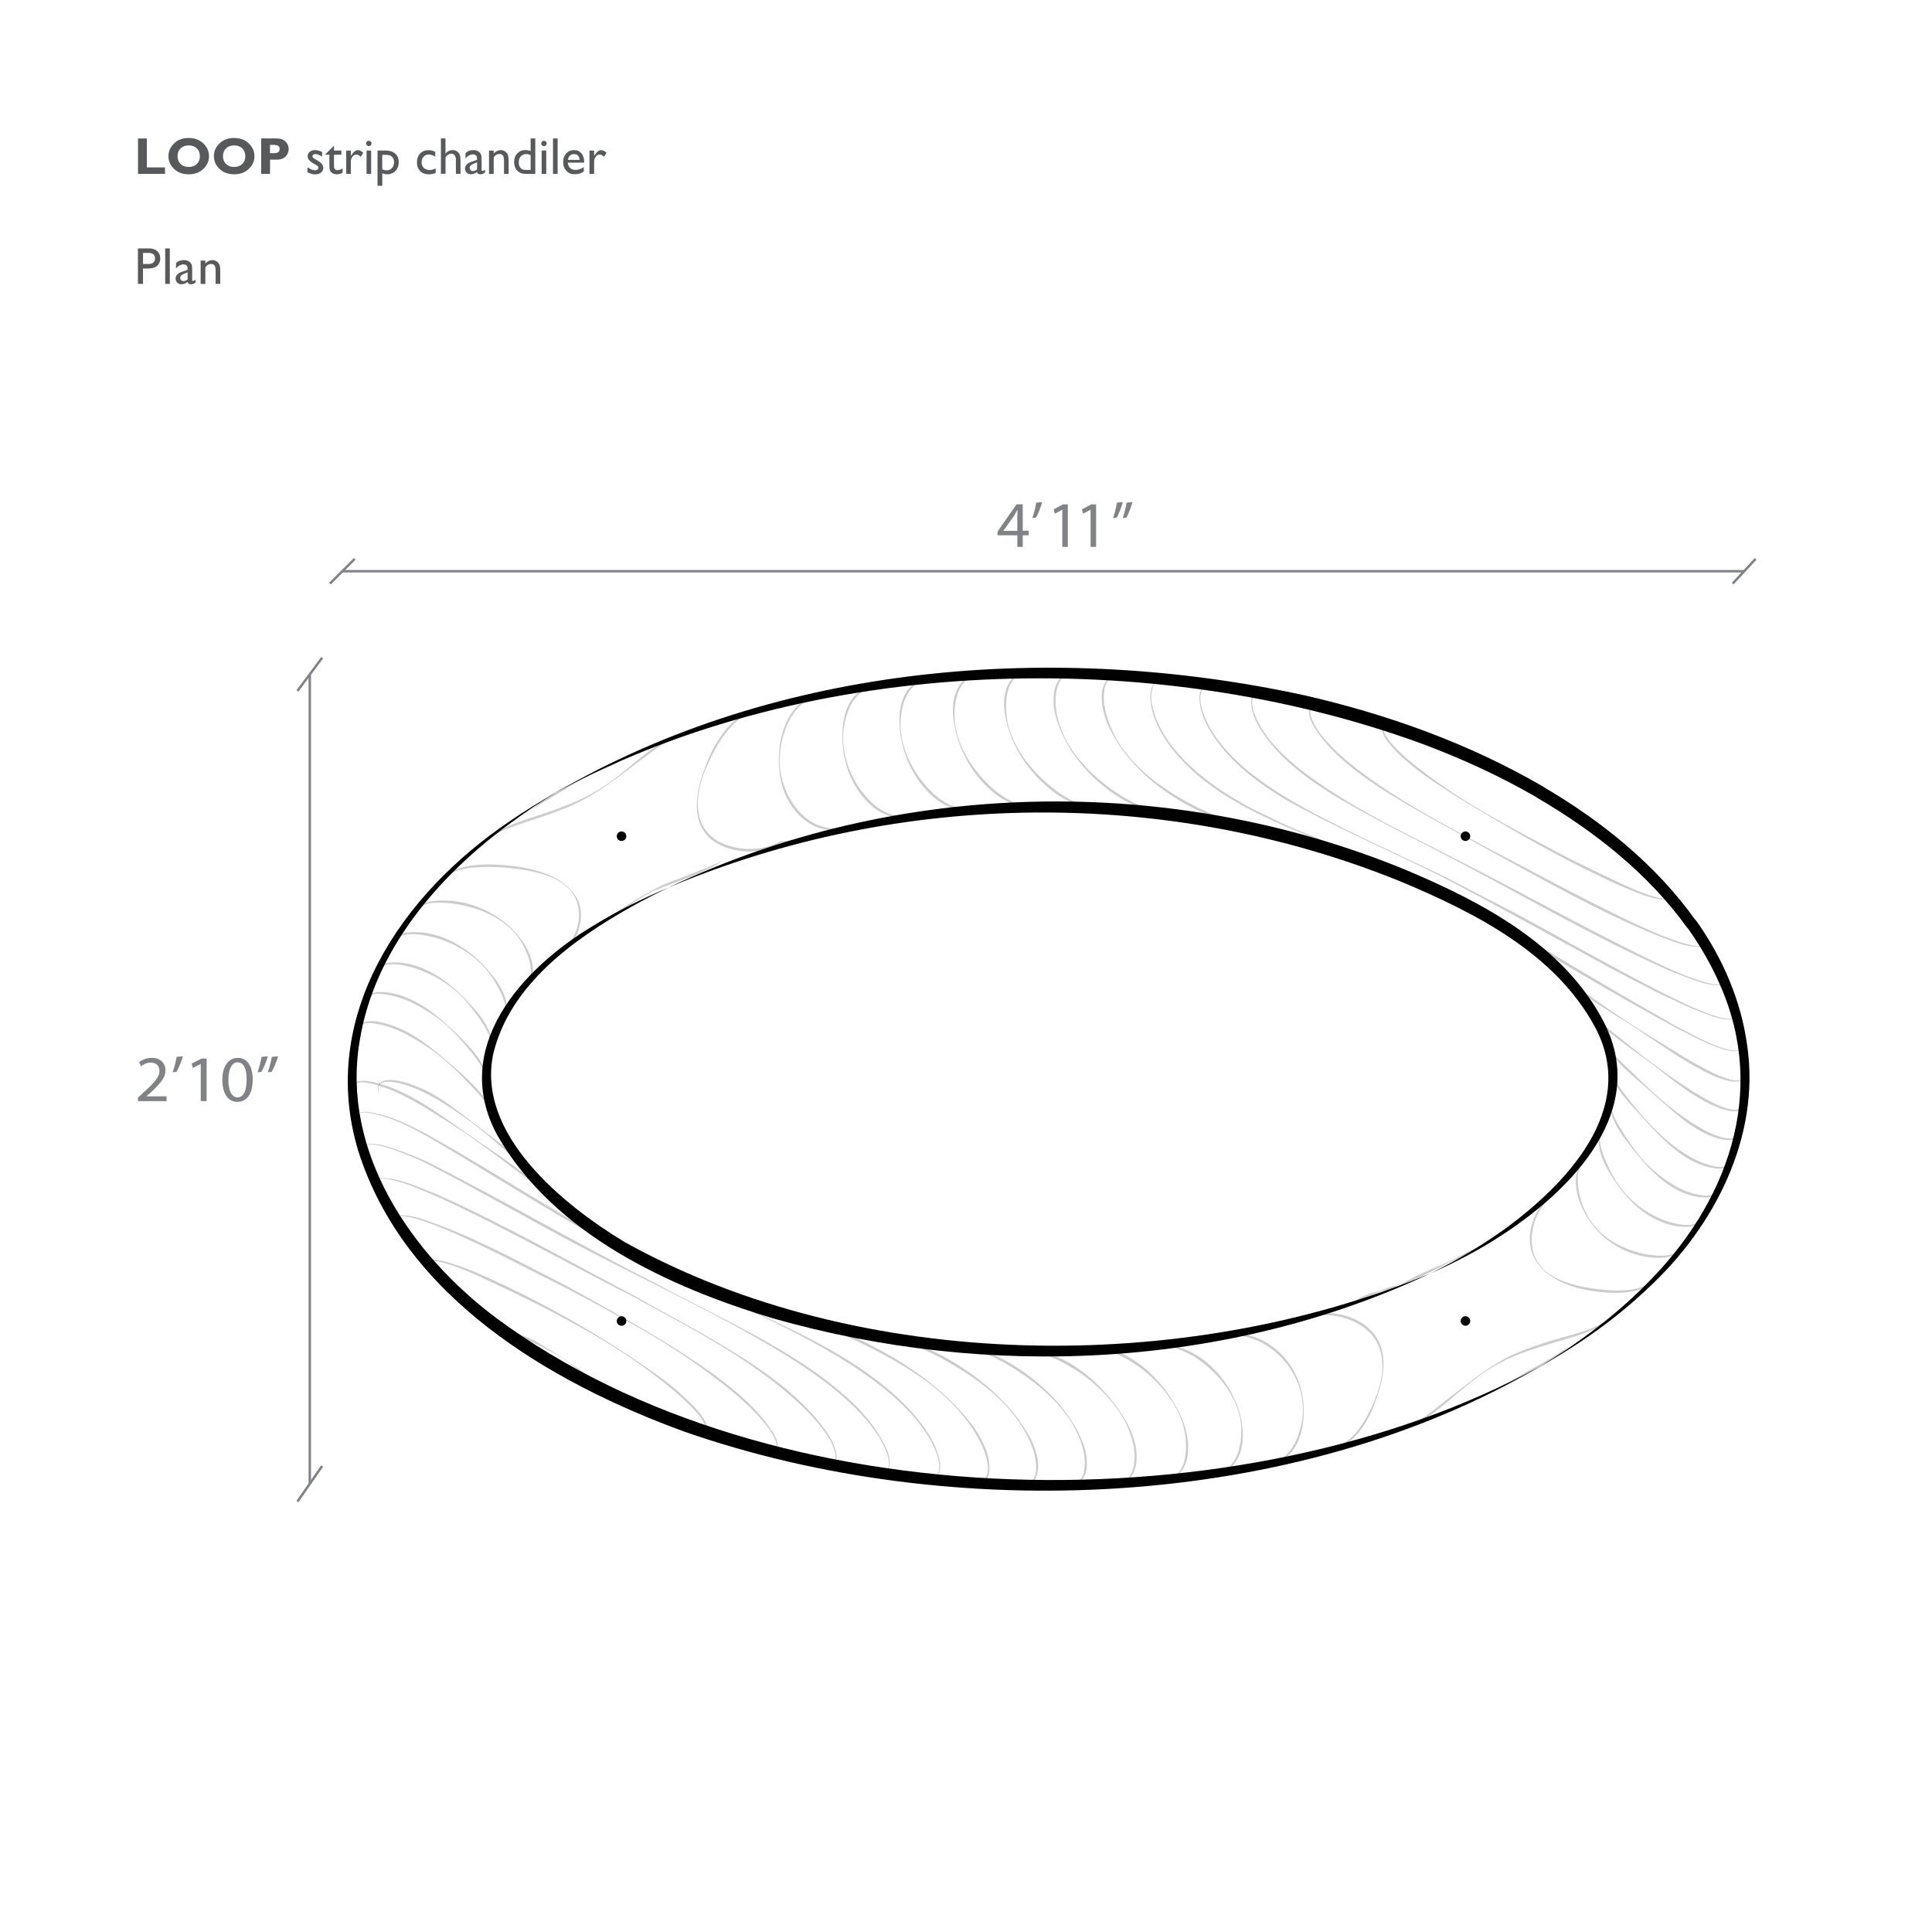 <?xml version="1.0" encoding="UTF-8"?>
<svg xmlns="http://www.w3.org/2000/svg" xmlns:xlink="http://www.w3.org/1999/xlink" viewBox="0 0 595.28 595.28">
  <defs>
    <style>
      .cls-1 {
        stroke: #808285;
        stroke-miterlimit: 10;
        stroke-width: .75px;
      }

      .cls-1, .cls-2 {
        fill: none;
      }

      .cls-3 {
        fill: #808285;
      }

      .cls-4 {
        clip-path: url(#clippath-1);
      }

      .cls-5 {
        opacity: .2;
      }

      .cls-6 {
        fill: #010101;
      }

      .cls-7 {
        fill: #58595b;
      }

      .cls-8 {
        opacity: .65;
      }

      .cls-9 {
        clip-path: url(#clippath);
      }
    </style>
    <clipPath id="clippath">
      <rect class="cls-2" x="-27.23" y="64.23" width="360.99" height="37.86"/>
    </clipPath>
    <clipPath id="clippath-1">
      <rect class="cls-2" x="-15.06" y="60.01" width="360.99" height="37.86"/>
    </clipPath>
  </defs>
  <g id="PLAN">
    <g class="cls-5">
      <path class="cls-6" d="M356.92,455.35c9.89,2.06,9.48-11.76,7.07-17.92-3.56-9.49-13.05-18.19-22.67-21.23-2.45-.68-5.31-1.3-7.7-.23-2.03-.65-4.33-1.1-6.4-.19,1.6-1.11,4.43-.99,6.38-.26,0,0-.2.01-.2.01,1.27-.71,2.71-.78,4.07-.74,12.09,1.06,22.29,11.83,26.81,22.51,1.5,3.75,2.33,7.97,1.49,12-.51,2.67-2.09,5.46-4.85,6.28-1.33.41-2.78.32-4.03-.18-.04-.01-.02-.09.02-.07h0Z"/>
    </g>
    <g class="cls-5">
      <path class="cls-6" d="M341.85,456.45c2.58.94,5.67-.06,6.79-2.63,2.12-5.03.33-10.93-1.89-15.68-4.97-9.31-14.79-17.16-24.67-20.65-2.47-.74-5.4-1.64-7.88-.68-2-.68-4.24-1.38-6.34-.56,1.68-1.05,4.42-.64,6.34.12,0,0-.2,0-.2,0,1.34-.69,2.83-.61,4.21-.49,12.24,1.86,22.77,11.72,28.82,22.09,2,3.62,3.43,7.78,3.15,11.98-.13,2.76-1.35,5.97-4.24,6.83-1.37.43-2.86.25-4.12-.3-.04-.02-.02-.09.03-.07h0Z"/>
    </g>
    <g class="cls-5">
      <path class="cls-6" d="M496.72,326.96c-.79,1.01.18,2.25.79,3.1.07.09.05.21-.04.28-.4.18-.36.75-.22,1.25.88,2.52,2.67,4.63,4.3,6.72,6.36,8.43,16.8,19.46,27.59,21.2,2.3.29,4.46-.69,3.97-3.34,1.04,2.68-1.62,4.13-4,3.9-8.96-.95-15.69-7.85-21.51-14.1-2.9-3.24-6.04-6.3-8.56-9.86-.78-1.27-3.53-4.96-1.79-6.11,0,0-.07.3-.07.3-.62-.92-1.5-2.43-.52-3.39.03-.03.08.02.05.05h0Z"/>
    </g>
    <g class="cls-5">
      <path class="cls-6" d="M235.39,219.01c-9.36.02-14.78,10.57-18.03,18.08-3.56,8.48-4.09,19.11,5.91,23.06,5.44,2.07,12.19,1.98,17.29-.98,1.4.04,2.86.07,4.27-.33,1.35-.32,2.67-.83,3.92-1.47.04-.02.08.04.04.07-2.12,1.36-6,2.62-7.94,2.18-5.23,3.26-12.18,3.5-17.87,1.24-10.42-4.33-9.26-15.03-5.93-23.89,2.6-7.62,9.15-19.1,18.34-17.96h0Z"/>
    </g>
    <g class="cls-5">
      <path class="cls-6" d="M183,285.19c8.04-4.41,15.29-10.32,23.91-13.61,4.96-1.9,10.48-3.98,15.32-6.12.04-.02.08.04.04.07-6.28,3.9-13.44,5.94-20.22,8.67-6.7,2.86-12.16,8.9-19.04,10.99h0Z"/>
    </g>
    <g class="cls-5">
      <path class="cls-6" d="M431.19,396.25c-1.79.8-3.64,1.16-5.53,1.54-3.02,1.04-5.79,2.83-8.9,3.6,2.47-2.16,5.75-2.93,8.82-3.83,1.7-.73,3.87-1.58,5.61-1.31h0Z"/>
    </g>
    <g class="cls-5">
      <path class="cls-6" d="M468.58,376.57c-1.29,1.03-2.72,1.64-4.2,2.27-2.23,1.47-4.06,3.4-6.45,4.66,1.21-2.26,4.07-3.59,6.33-4.87,1.22-.93,2.86-2.1,4.33-2.07h0Z"/>
    </g>
    <g class="cls-5">
      <path class="cls-6" d="M213.2,225.78c-6.21.76-11.18,5.06-16.07,8.65-4.95,3.72-9.83,7.58-15.18,10.75-5.27,3.15-11.33,5.3-17.15,7.21-4.38,1.49-8.88,2.73-12.87,5.11-1.32.79-2.55,1.84-3.37,3.13.55-1.45,1.92-2.54,3.16-3.44,6.52-4.21,14.48-5.68,21.58-8.61,5.83-2.05,11.32-5.03,16.24-8.78,4.94-3.76,9.42-8.13,14.85-11.22,2.62-1.46,5.97-3.06,8.82-2.8h0Z"/>
    </g>
    <g class="cls-5">
      <path class="cls-6" d="M458.33,383.28c-3.32,1.93-6.79,3.47-10.31,4.97-5.7,2.85-11.35,5.93-17.3,8.15,4.21-2.81,9.02-4.85,13.71-6.8,4.69-1.82,9.15-5.19,13.9-6.32h0Z"/>
    </g>
    <g class="cls-5">
      <path class="cls-6" d="M428.86,440.59c6.64-.7,11.9-5.41,16.99-9.35,5.17-3.99,10.42-8.3,16.04-11.61,4.11-2.51,9.12-4.29,13.7-5.79,6.21-2.12,12.86-3.15,18.63-6.38,1.43-.81,2.75-1.9,3.62-3.28-.6,1.54-2.07,2.69-3.42,3.61-4.22,2.67-9.14,3.96-13.86,5.37-6.3,1.9-12.66,3.68-18.47,6.83-4.39,2.27-8.29,5.38-12.09,8.52-5.64,4.7-13.56,12.32-21.14,12.09h0Z"/>
    </g>
    <g class="cls-5">
      <path class="cls-6" d="M407.32,446.84c9.31.19,14.87-11.03,17.41-18.66,1.81-5.67,1.94-12.52-2.29-17.15-6.22-6.7-17.3-7.34-25.24-3.57,7.52-4.71,19.78-3.86,25.78,3.11,4.32,4.88,3.74,11.88,2.01,17.68-1.73,5.85-4.25,11.84-9.08,15.83-2.28,1.86-5.81,3.53-8.58,2.76h0Z"/>
    </g>
    <g class="cls-5">
      <path class="cls-6" d="M170.91,294.5c7.44-3.58,10.37-15.24,3.91-21.06-2.03-1.93-4.64-3.15-7.29-4-5.35-1.63-10.99-2.21-16.57-2.33-4.73.1-12.85.06-14.95,5.13,1.32-5.37,10.39-5.87,14.95-5.9,9.03.25,21.6,1.8,26.7,10.24,3.56,6.08-.25,15.98-6.75,17.93h0Z"/>
    </g>
    <g class="cls-5">
      <path class="cls-6" d="M479.55,367.96c-6.78,3.34-9.87,14.65-5.7,20.99,3.02,4.64,8.67,6.41,13.82,7.53,5.83,1.1,19.61,3.07,22.42-3.62-2.03,7.29-16.84,5.69-22.57,4.31-7.96-1.64-16.46-6.78-16.16-15.9.08-4.96,3.27-11.99,8.19-13.31h0Z"/>
    </g>
    <g class="cls-5">
      <path class="cls-6" d="M389.15,450.82c5.71.85,9.69-4.46,11.1-9.39,3.72-10.55-1.49-22.07-11.01-27.46-4.57-2.52-10.54-3.63-15.4-1.4,4.67-2.9,11.11-1.79,15.77.73,7.27,4.02,11.85,11.99,12.08,20.21.18,5.37-.85,11.33-4.94,15.18-1.9,1.81-5.27,3.1-7.61,2.14h0Z"/>
    </g>
    <g class="cls-5">
      <path class="cls-6" d="M488.86,357.49c-3.13,1.57-2.91,6.09-2.46,9.05,1.72,11.06,9.8,17.7,20.43,19.85,3.67.68,10.57,1.5,11.64-3.27,0-.05.08-.04.07,0-.06,2.52-2.74,3.88-4.94,4.25-6.87.93-14.06-1.69-19.3-6.09-3.43-3.07-6.12-6.94-7.71-11.27-1.07-3.24-1.63-6.99-.21-10.23.48-1.05,1.31-2.06,2.46-2.36.04-.01.07.06.02.07h0Z"/>
    </g>
    <g class="cls-5">
      <path class="cls-6" d="M254.33,214.66c-10.92-.82-15.56,15.19-13.7,23.87,1,5.11,3.52,9.98,7.48,13.31,3.88,3.29,9.9,4.69,14.51,2.24-2.07,1.67-5.11,1.89-7.7,1.59-5.44-.65-9.87-4.75-12.29-9.48-4.48-8.24-3.52-23.55,4.17-29.66,2.01-1.57,5.26-2.77,7.53-1.87h0Z"/>
    </g>
    <g class="cls-5">
      <path class="cls-6" d="M271.73,211.69c-5.3-1.09-9.34,3.65-10.7,8.3-3.4,9.59.52,20.73,7.76,27.49,3.54,3.2,9.12,5.52,13.71,3.27-4.04,2.93-10.74.56-14.22-2.7-5.76-5.19-8.66-13-8.75-20.65-.05-5.03.88-10.69,4.95-14.13,1.89-1.61,5.15-2.63,7.26-1.58h0Z"/>
    </g>
    <g class="cls-5">
      <path class="cls-6" d="M372.57,453.54c9.16,1.49,10.98-10.64,9.36-17.3-1.81-7.66-7.5-14.05-13.98-18.22-4.31-2.5-9.94-4.66-14.82-2.65,1.92-1.5,5.3-1.3,7.77-.9,10.53,2.13,18.7,11.53,21.28,21.7,1.19,5.08,1.36,11.13-2.26,15.33-1.69,1.99-5.14,3.15-7.35,2.03h0Z"/>
    </g>
    <g class="cls-5">
      <path class="cls-6" d="M160.62,305.23c4.46-2.34,3.09-8.64,1.35-12.38-3.73-8.9-13.4-13.23-22.46-14.45-3.92-.42-10.86-1.03-12.05,3.82-.08-2.56,2.83-4.01,5.03-4.46,11.68-1.79,24.44,4.36,30.05,14.82,1.55,3.14,2.43,7.12.77,10.42-.55,1.07-1.49,2.01-2.65,2.31-.04.01-.07-.06-.02-.07h0Z"/>
    </g>
    <g class="cls-5">
      <path class="cls-6" d="M494.27,348.11c-3.22,1.98.24,9.06,1.45,11.68,3.44,7.84,10.26,14.11,18.45,16.65,2.02.61,4.12,1.08,6.21.96,2.09-.05,4.39-1.19,4.42-3.51.48,2.39-2.26,3.97-4.37,4.09-8.93.5-16.79-5.54-21.73-12.48-3.11-4.3-6.34-9.26-6.13-14.79.09-1.06.54-2.37,1.67-2.68.04-.01.07.05.02.07h0Z"/>
    </g>
    <g class="cls-5">
      <path class="cls-6" d="M154.24,314.7c3.69-2.22.17-8.93-1.45-11.68-4.25-7.74-12.31-12.78-20.8-14.62-2.12-.43-4.3-.74-6.43-.49-2.12.19-4.45,1.37-4.49,3.73-.46-2.43,2.28-4.05,4.4-4.31,8.97-1,17.68,3.84,23.66,10.21,3.65,3.93,7.62,8.91,7.06,14.61-.16,1.09-.78,2.31-1.92,2.61-.04.01-.07-.06-.02-.07h0Z"/>
    </g>
    <g class="cls-5">
      <path class="cls-6" d="M288.07,209.73c-5.35-1.47-9.19,3.68-10.01,8.41-2.38,9.88,2.8,20.25,10.03,26.82,3.59,3.03,8.91,5.84,13.6,3.89-3.91,2.68-10.8-.31-14.1-3.3-5.78-5.03-9.3-12.38-10.25-19.92-.57-4.95-.28-10.72,3.56-14.42,1.77-1.73,5.13-2.66,7.17-1.48h0Z"/>
    </g>
    <g class="cls-5">
      <path class="cls-6" d="M150.53,323.84c2.84-2.06-2.09-9.1-3.64-11.17,0,0-1.93-2.56-1.93-2.56-4.52-5.96-11.28-10.09-18.39-12.16-3.19-.85-10.44-2.28-10.3,2.82,0,.05-.07.06-.07.01-.26-1.05.07-2.31.98-3.03.88-.74,2-1.07,3.09-1.2,8.87-.56,16.85,4.87,22.8,10.93,3.65,3.86,7.71,8.07,8.61,13.53.13,1.03.02,2.5-1.12,2.9-.04.02-.07-.05-.03-.07h0Z"/>
    </g>
    <g class="cls-5">
      <path class="cls-6" d="M497.03,339.14c-2.5,1.76,2.72,9.14,3.91,11.14,2.29,3.5,4.81,7.08,7.98,9.85,4.64,4.11,10.27,7.82,16.57,8.26,2.02.14,4.42-1,4.07-3.36,0-.05.07-.06.07-.01.25,1.03-.08,2.29-1.01,2.98-.9.7-2.04.94-3.13.98-8.88-.19-15.82-6.86-21.11-13.32-3.29-4.13-6.96-8.36-8.19-13.64-.18-.98-.32-2.51.82-2.94.04-.02.07.05.03.07h0Z"/>
    </g>
    <g class="cls-5">
      <path class="cls-6" d="M303.64,208.56c-9.05-2.35-10.52,10.12-9.03,16.41,1.69,7.44,6.52,14.02,12.28,18.85,3.55,2.76,9.35,6.03,13.89,4.33.04-.03.08.04.04.06-1.12.7-2.5.78-3.78.71-3.91-.29-7.59-2.08-10.63-4.49-6.07-4.85-10.26-11.88-12.05-19.4-1.1-4.93-1.45-10.83,2.09-14.94,1.66-1.96,5.17-2.85,7.2-1.52h0Z"/>
    </g>
    <g class="cls-5">
      <path class="cls-6" d="M149.35,333.2c2.03-1.99-4.24-9.06-5.66-10.84-2.77-3.28-5.8-6.58-9.35-9.03-5.24-3.64-11.25-6.88-17.72-7.12-2.15-.06-4.48,1.12-3.85,3.63.01.05-.06.06-.07.02-.17-.52-.24-1.09-.14-1.65.33-1.81,2.43-2.5,4.03-2.58,9.02-.09,16.67,5.81,22.91,11.71,3.89,3.78,8.07,7.65,10.11,12.81.31.95.84,2.47-.23,3.13-.04.02-.07-.04-.04-.07h0Z"/>
    </g>
    <g class="cls-5">
      <path class="cls-6" d="M495.13,320.99c-1.24,1.71,7.14,8.59,8.52,10.17,6.46,6.47,13.49,12.61,21.5,17.07,2.36,1.18,9.23,4.57,10.46.85.16-.55-.04-1.18-.1-1.71.58.98.49,2.61-.6,3.29-1.06.69-2.35.67-3.51.54-2.35-.33-4.54-1.22-6.61-2.28-5.16-2.54-9.48-6.73-13.8-10.44-5.37-5.16-11.91-9.43-15.86-15.87-.22-.5-.6-1.26-.05-1.67.04-.03.08.04.04.06h0Z"/>
    </g>
    <g class="cls-5">
      <path class="cls-6" d="M151.1,343.28c1.14-1.58-4.27-6.91-5.46-8.19-3.95-4.17-7.97-8.34-12.71-11.63-5.58-3.86-11.73-7.54-18.58-8.22-2.52-.18-4.76.79-3.91,3.66-.6-.98-.52-2.58.5-3.33,3.03-1.94,7.16-.49,10.27.52,6.64,2.38,12.03,6.95,17.28,11.47,4.37,3.75,8.84,7.59,11.96,12.5.45.87,1.53,2.4.7,3.27-.04.03-.08-.03-.05-.06h0Z"/>
    </g>
    <g class="cls-5">
      <path class="cls-6" d="M327.12,456.91c2.76,1.13,6.03.02,6.76-3.02,1.29-5.65-1.21-11.55-4.15-16.32-4.88-7.25-11.99-12.79-19.44-17.2-3.78-2.17-7.8-3.88-12.04-4.91-1.39-.25-2.91-.6-4.26-.04-.04.02-.08-.04-.04-.07,1.34-.67,2.93-.45,4.37-.26,4.35.81,8.51,2.42,12.35,4.61,9.86,5.71,19.25,14.74,23.27,25.57,1.19,3.83,2.08,10.14-2.5,12.09-1.45.52-3.04.25-4.36-.37-.04-.02-.01-.09.03-.07h0Z"/>
    </g>
    <g class="cls-5">
      <path class="cls-6" d="M318.58,208.07c-9.73-2.81-9.58,11.4-7.33,17.37,2.65,7.49,8.22,13.79,14.52,18.45,3.22,2.26,6.83,4.1,10.72,4.85,1.28.2,2.67.42,3.87-.15.04-.03.08.04.04.06-1.19.69-2.65.6-3.97.46-4.02-.54-7.81-2.28-11.11-4.6-8.59-6.23-15.13-16.14-15.96-26.86-.14-3.83.98-9.03,5.28-10.15,1.35-.34,2.78-.11,3.97.49.04.02.01.09-.03.07h0Z"/>
    </g>
    <g class="cls-5">
      <path class="cls-6" d="M347.28,208.86c-3.38-1.69-6.59.07-7.02,3.82-.5,3.23.25,6.55,1.31,9.61,4.48,12.65,16.32,21.03,27.93,26.75,4.48,2.11,9.12,3.95,13.89,5.3,1.57.35,3.25,1.02,4.85.66.04-.02.07.06.02.07-1.64.47-3.34-.07-4.96-.36-4.87-1.13-9.6-2.84-14.13-4.97-11.89-5.7-22.88-14.92-28.18-27.23-1.48-4.11-3.11-11.39,1.44-14.12,1.6-.8,3.47-.38,4.89.42.04.02,0,.09-.03.07h0Z"/>
    </g>
    <g class="cls-5">
      <path class="cls-6" d="M297.97,456.06c4.61,2.04,7.2-.76,6.24-5.46-.66-3.74-2.48-7.2-4.54-10.37-8.48-12.96-22.67-20.74-36.27-27.33-3.06-1.4-7.47-3.12-10.59-4.5-3.59-1.13-7.16-3.12-10.97-3.16-.02,0-.05,0-.05-.03,0-.02.01-.04.03-.04,1.94-.25,3.84.45,5.69.91,5.54,1.65,10.9,3.84,16.21,6.12,13.84,6.56,27.24,15.24,36.47,27.69,2.6,3.96,5.1,8.66,4.63,13.57-.18,2.07-1.97,3.81-4.11,3.51-.98-.08-1.92-.41-2.77-.84-.04-.02,0-.09.03-.07h0Z"/>
    </g>
    <g class="cls-5">
      <path class="cls-6" d="M479.61,298.66c-.08.64.81,1.25,1.22,1.7.66.53,1.97,1.6,2.6,2.09,8.28,5.71,16.45,11.61,25.05,16.84,3.74,1.98,27.24,18.43,29.02,12.24.12-.73-.28-1.48-.51-2.14.66.81,1.16,2.36.28,3.26-6.53,4.27-29.8-14.13-36.48-17.94-4.4-2.73-10.91-6.72-14.94-9.89-.52-.39-2.18-1.62-2.69-2.02-.68-.56-1.86-1.68-2.51-2.26-.43-.54-1.29-1.18-1.11-1.92.02-.04.09,0,.06.04h0Z"/>
    </g>
    <g class="cls-5">
      <path class="cls-6" d="M168.86,368.84c.03-.36-.3-.67-.53-.95-.78-.85-1.7-1.57-2.59-2.3-2.12-1.59-5.32-3.91-7.47-5.54-6.19-4.66-12.38-9.36-18.92-13.53-7.82-4.91-15.65-10.24-24.64-12.61-1.81-.34-5.33-1.22-5.96,1.11-.14,1.1.37,1.5.55,2.21-.45-.59-.84-1.41-.78-2.24.52-2.7,4.38-1.96,6.32-1.66,12.29,2.86,22.14,11.32,32.37,18.2,4.55,3.04,10.97,7.42,15.14,10.86,2.12,1.7,4.38,3.28,6.12,5.4.21.31.53.64.46,1.08,0,.02-.02.03-.04.03-.03,0-.03-.03-.03-.05h0Z"/>
    </g>
    <g class="cls-5">
      <path class="cls-6" d="M283.11,454.72c6.76,3.07,7.39-2.63,5.13-7.75-1.79-4.36-4.65-8.22-7.82-11.7-6.44-6.93-14.27-12.43-22.32-17.33-22.33-13.44-47.13-22.29-70.11-34.55-18.4-9.82-37.04-22-55.1-32.53-6.11-3.47-12.56-6.91-19.56-8.01-2.75-.35-5.01.71-2.76,3.78.03.04-.03.08-.06.04-.35-.48-.69-.98-.86-1.56-.73-2.29,2-2.72,3.7-2.5,7.09.94,13.61,4.37,19.8,7.77,16.36,9.18,32.66,19.78,48.95,28.96,16.46,9.41,33.79,17.17,50.99,25.1,17.05,8.06,34.73,16.37,47.72,30.47,3.88,4.42,7.6,9.46,8.78,15.35.48,2.31-.1,5.53-3.09,5.45-1.21,0-2.37-.41-3.42-.94-.04-.02,0-.09.03-.07h0Z"/>
    </g>
    <g class="cls-5">
      <path class="cls-6" d="M361.64,210.11c-6.36-3.09-7.81,2.97-6.41,8.1,1.14,4.67,3.64,8.92,6.66,12.64,6.53,7.92,15.24,13.71,24.24,18.49,3.74,1.79,7.68,3.75,11.43,5.47,14.15,6.01,29.65,11.63,43.59,17.93,7.67,3.57,15.03,7.85,22.31,12.13,16.48,10.12,33.09,19.99,49.89,29.55,1.96,1.18,4.36,2.41,6.37,3.44,1.63.81,4.73,2.52,6.46,3.26,2.21.96,4.45,1.89,6.8,2.38,1.13.19,2.46.45,3.43-.28.91-.9.16-2.32-.44-3.21-.03-.04.04-.08.06-.04.67.94,1.45,2.37.48,3.37-2.46,1.69-7.91-.91-10.48-1.88-3.02-1.34-6.77-3.37-9.77-4.82-8.77-4.81-19.84-11.05-28.39-16.1-14.64-8.47-28.62-18.06-43.68-25.78-14.42-7.2-31.85-13.42-46.8-19.55-13.24-5.78-26.67-12.52-35.9-24.03-3.7-4.72-6.9-10.36-7.06-16.51-.1-2.37,1-5.41,3.75-5.52,1.24-.09,2.44.32,3.5.9.04.02,0,.09-.04.07h0Z"/>
    </g>
    <g class="cls-5">
      <path class="cls-6" d="M376.51,212.03c-5.63-2.93-7.77,1.03-6.14,6.42,1.18,4.19,3.56,7.97,6.3,11.33,5.59,6.73,12.85,11.86,20.3,16.36,12.99,7.77,33.21,16.78,47.05,23.42,0,0,23.38,12.07,23.38,12.07,15.39,8.3,30.62,17.15,46.27,24.97,1.81.83,7.03,3.5,8.91,4.2,2.17.9,14.06,6.13,11.82.63-.2-.51-.66-.96-.89-1.41.73.73,1.51,1.86,1.31,2.99-.4,1.21-1.93,1.15-2.96,1.07-3.17-.29-6.48-1.77-9.44-2.9-.83-.28-2.2-.91-3.02-1.3-2.09-.97-6.95-3.25-8.95-4.18-4.22-2.14-10.37-5.38-14.59-7.59-14.24-7.73-37.57-20.74-52.02-28.18-15.68-7.82-31.83-14.71-47.19-23.26-7.55-4.45-14.8-9.7-20.38-16.57-3.34-4.28-6.48-9.27-6.75-14.85-.13-4.63,3.81-5.41,6.98-3.23h0Z"/>
    </g>
    <g class="cls-5">
      <path class="cls-6" d="M267.64,452.66c3.03,1.53,7.02,1.83,6.14-2.99-1.17-5.22-4.61-9.61-8.07-13.57-5.78-6.3-12.71-11.44-19.83-16.15-20.8-13.43-45.99-24.78-67.99-36.35-14.9-7.89-30.24-16.73-45.21-24.51-3.82-1.94-7.78-3.55-11.81-4.98-2.47-.82-5.15-1.75-7.77-1.31-2.12.62-.76,2.65.11,3.79-.73-.69-1.52-1.78-1.36-2.89.12-.58.68-.94,1.2-1.09,2.66-.53,5.42.34,7.93,1.15,4.07,1.37,8.08,2.95,11.94,4.84,21.07,10.66,46.89,25.6,68.08,36.3,16.95,9.19,34.72,17.04,50.56,28.13,8.56,6.32,17.21,13.54,21.62,23.47,1.73,3.82,1.65,8.99-4.11,6.88,0,0-1.47-.66-1.47-.66-.05-.02,0-.09.03-.07h0Z"/>
    </g>
    <g class="cls-5">
      <path class="cls-6" d="M392.51,214.82c-4.27-2.3-8.01-1.49-6.27,4.26,2.46,7.36,8.32,13.07,14.22,17.86,15.36,11.91,33.21,20.01,50.38,28.92,20.69,10.49,41.09,22.13,62.1,31.98,2.83,1.42,24.03,10.67,16.28,1.38,1.3,1.03,3.38,4.12.15,4.33-3.96,0-7.62-1.66-11.25-3.01-1.81-.71-3.65-1.36-5.4-2.21-21.21-9.46-41.57-21.31-62.07-32.12-12.08-6.46-29.59-14.85-41.06-22.04-6.56-4.14-12.91-8.86-17.91-14.89-2.94-3.75-6.12-8.07-6.2-13.04.24-4.09,4.94-2.98,7.02-1.44h0Z"/>
    </g>
    <g class="cls-5">
      <path class="cls-6" d="M251.08,449.65c2.03,1.11,6.67,2.62,6.37-1.2-.8-4.63-4.1-8.42-7.08-11.92-15.72-16.47-36.55-26.68-56.26-37.54-16.84-8.34-48.7-26.29-65.83-32.99-3.02-1.33-17.04-6.28-10.69,1.17-1.27-1.12-3.29-3.89-.17-4.23,5.67-.05,11.09,2.76,16.32,4.67,20.76,9.17,40.49,20.46,60.56,31.02,13.16,7.44,26.69,14.3,39.21,22.81,6.23,4.29,12.2,9.06,17.25,14.75,2.97,3.58,6.32,7.47,7.03,12.24.25,4.14-4.89,2.59-6.7,1.22h0Z"/>
    </g>
    <g class="cls-5">
      <path class="cls-6" d="M411.01,219.1c-11.5-5.57-7.09,4.24-2.24,9.32,4.38,4.9,9.66,8.91,15.03,12.67,10.8,7.56,22.56,13.63,34.11,19.94,13.64,7.16,30.14,16.05,43.92,22.66,5.95,2.77,11.95,5.6,18.3,7.31,5.15,1.37,6.12-.29,2.03-4-.04-.03.02-.09.05-.06.63.54,1.24,1.1,1.77,1.74.78.89,1.76,2.71-.21,3.03-4.57.18-8.92-2-13.14-3.47-18.34-7.48-35.55-17.41-52.92-26.85-11.42-6.55-23.3-12.48-34.27-19.79-6.76-4.65-13.48-9.88-18.05-16.83-4.53-7.03-1.12-9.83,5.61-5.68h0Z"/>
    </g>
    <g class="cls-5">
      <path class="cls-6" d="M232.37,445.15c9.57,4.71,7.71-1.27,3.02-6.9-4.59-5.5-10.21-10.02-15.89-14.33-13.87-10.54-29.64-18.9-45.04-27.01-11.69-5.83-26.66-13.84-38.71-18.71-3.26-1.39-19.57-7.53-11.14.79-1.2-1.01-4.38-3.83-1.41-4.52,4.42-.19,8.65,1.83,12.75,3.22,13.41,5.15,26.05,12.11,38.82,18.64,0,0,4.18,2.32,4.18,2.32,13.87,7.68,28.02,15.55,40.92,24.77,6.37,4.75,12.71,9.91,17.3,16.49,4.95,6.63,1.93,9.43-4.8,5.24h0Z"/>
    </g>
    <g class="cls-5">
      <path class="cls-6" d="M435.8,226.81c-3.38-1.84-13.7-6.17-7.52,1.68,3.24,3.9,7.31,7.07,11.35,10.13,12.24,9.22,25.89,16.39,39.4,23.54,3.92,2.11,9.63,4.89,13.69,6.85,4.01,1.93,9.79,4.78,13.94,6.26,8.25,3.11,9.68,1.57,2.4-4.16,1.18.51,7.65,5.56,4.03,6.12-4.83-.16-9.32-2.55-13.76-4.25-11.65-5.27-22.97-11.24-34-17.7-8.8-5.2-17.71-10.25-26.07-16.15-4.12-3.02-8.16-6.25-11.43-10.27-.78-1.02-1.57-2.09-1.91-3.42-.73-4.59,8.62.37,9.89,1.38h0Z"/>
    </g>
    <g class="cls-5">
      <path class="cls-6" d="M208.87,437.66c3.93,2.18,12.5,5.59,6.05-2.16-3.26-3.62-6.94-6.87-10.79-9.88-7.66-6.11-15.92-11.47-24.49-16.23-10.5-5.95-21.85-11.47-32.84-16.5-4.21-1.99-22.25-9.14-10.03.75-1.17-.75-6.38-4.34-3.88-5.41,1.27-.27,2.52.08,3.74.33,3.59.91,7.03,2.28,10.45,3.67,20.23,8.88,39.54,19.93,57.43,32.9,2.86,2.15,5.8,4.74,8.33,7.3,1.77,1.73,3.49,3.57,4.58,5.84,1.59,3.98-3.55,2.19-5.33,1.22-1.11-.53-2.19-1.12-3.25-1.75-.04-.02,0-.09.04-.07h0Z"/>
    </g>
    <g class="cls-5">
      <path class="cls-6" d="M173.87,418.88c-3.95-2.6-8.29-4.52-12.48-6.62-1.06-.44-2.48-1.23-3.63-1.33-.14,0-.18.03-.16.02.25.7,1.1,1.31,1.69,1.8.77.65,2,1.51,2.86,2.07,3.95,2.56,8.07,4.89,12.19,7.15,2.11,1.09,4.43,2.56,6.66,3-.04.03-.06.11-.05.09-1.68-2.6-4.64-4.31-7.09-6.19h0ZM173.92,418.82c2.41,1.73,5.08,3.14,7.18,5.28.25.28.85.95.34,1.41-.16.12-.28.13-.39.15-1.44-.02-2.69-.81-3.92-1.34-5.85-2.87-11.26-6.56-16.58-10.29-.82-.64-2.06-1.48-2.78-2.23-.2-.24-.45-.39-.53-.85.04-.49.66-.42.99-.37,5.79,1.49,10.73,5.05,15.68,8.25h0Z"/>
    </g>
    <g class="cls-5">
      <path class="cls-6" d="M333.04,208.19c-2.64-1.27-5.87-.16-6.91,2.61-1.96,5.33-.4,11.42,1.93,16.42,3.89,7.64,10.52,13.69,17.73,18.15,3.66,2.22,7.62,3.88,11.76,4.96,1.35.25,2.86.69,4.18.15.04-.03.08.04.04.06-1.33.65-2.89.34-4.29.15-4.25-.87-8.36-2.42-12.09-4.67-9.71-5.89-17.96-15.61-20.48-26.84-.66-3.96-.61-9.96,3.91-11.61,1.44-.46,3-.16,4.26.53.04.02,0,.09-.03.07h0Z"/>
    </g>
    <g class="cls-5">
      <path class="cls-6" d="M312.57,456.78c9,3.01,7.08-8.02,4.61-12.93-5.3-11.8-16.64-19.64-27.67-25.66-4.25-2.23-8.7-4.06-13.31-5.42-1.53-.37-3.2-.87-4.74-.48,1.44-.7,3.29-.13,4.83.11,4.71,1.14,9.28,2.85,13.58,5.1,11.17,5.9,21.89,14.82,27.88,26.09,1.59,3.58,3.12,8.05,1.37,11.87-1.21,2.45-4.46,2.57-6.57,1.39-.04-.02-.01-.09.03-.07h0Z"/>
    </g>
    <g class="cls-5">
      <path class="cls-6" d="M489.86,310.95c-.19.23-.02.57.12.82,1.26,1.81,3.1,3.14,4.77,4.56,3.99,3.14,7.96,6.33,11.94,9.47,3.79,2.73,27.96,21.64,30.41,14.54.15-.76-.27-1.33-.28-1.87.29.53.57,1.23.52,1.9-.86,4.56-9.74.27-12.14-1.06-4.37-2.33-8.7-5.61-12.59-8.68-6.9-5.63-14.71-10.15-21.01-16.5-.66-.7-1.32-1.43-1.77-2.29-.12-.27-.29-.68-.02-.96.03-.04.09.02.05.05h0Z"/>
    </g>
    <g class="cls-5">
      <path class="cls-6" d="M164.23,363.65c.17-.26.02-.59-.11-.86-.45-.84-1.13-1.53-1.77-2.23-3.59-3.66-7.61-6.86-11.45-10.26-4.86-4.18-10.18-7.83-15.61-11.21-4.39-2.51-9.05-4.89-14.07-5.68-1.67-.2-4.24-.34-4.63,1.72-.12.63.18,1.29.33,1.88-.38-.48-.57-1.24-.56-1.9.76-4.53,9.75-1.35,12.43-.21,7.28,2.93,13.09,8.17,19.31,12.74,5.11,3.89,10.31,7.78,14.55,12.66.62.74,1.25,1.52,1.64,2.42.11.29.24.68,0,.98-.03.04-.09-.01-.06-.05h0Z"/>
    </g>
    <g class="cls-5">
      <path class="cls-6" d="M450,432.58c5.77-2.38,11.55-4.75,16.96-7.88,5.34-3.24,10.99-5.9,16.01-9.64.03-.03.08.02.05.06-4.46,4.46-10.29,7.18-15.87,9.94-5.6,2.54-11.11,6.67-17.15,7.51h0Z"/>
    </g>
    <g class="cls-5">
      <path class="cls-6" d="M191.1,234.64c-4.51,2.36-9.38,3.86-13.71,6.55-4.31,2.69-8.72,5.12-12.95,7.93-.03.03-.09-.03-.05-.06,4.13-4.01,9.39-6.57,14.51-9.09,2.92-1.28,5.49-3.26,8.54-4.25,1.21-.42,2.42-.82,3.64-1.16.04-.01.07.05.02.07h0Z"/>
    </g>
    <path class="cls-6" d="M440.92,392.26c-62.6,29.49-136.39,32.81-202.61,13.98-32.23-9.67-67.78-26.04-85.11-56.51-14.59-26.9,7.52-51.35,29.79-64.62,7.35-4.52,15.11-8.32,23.05-11.67-3.88,1.86-7.71,3.82-11.46,5.92-17.98,10.1-37.3,24.06-42.52,45.01-5.61,24.93,21.38,46.83,40.37,58.31,72.42,40.36,172.61,41.28,248.49,9.59h0Z"/>
    <path class="cls-6" d="M206.04,273.43c70.38-33.55,154.96-35.07,226.96-5.46,23.7,9.98,48.85,23.18,61.17,46.95,13.89,26.98-9.27,50.97-30.51,65.05-7.19,4.78-14.84,8.84-22.74,12.29,7.7-3.82,15.14-8.18,22.14-13.16,19.46-14.07,41.98-37.48,28.32-62.78-12.34-22.7-36.87-35.09-59.85-44.73-71.56-29.05-154.28-28.19-225.48,1.84h0Z"/>
    <path class="cls-6" d="M474.61,244.1c17.09,9.22,32.83,21.63,44.38,37.35.75,1.06,1.48,2.13,2.21,3.2-1.19-1.54-3.66-4.54-4.93-6.01-11.86-13.73-26.37-24.89-41.66-34.55h0Z"/>
    <path class="cls-6" d="M474.7,420.9c-75.93,44.7-181.44,48.91-263.82,20.22-41.81-15.26-86.31-41.65-100.48-86.45-12.59-41.47,13.29-79.19,46.66-101.64,4.67-3.2,9.49-6.17,14.42-8.93-4.83,2.93-9.54,6.07-14.07,9.42-22.35,16.32-42.21,39.34-46.62,67.38-5.66,34.07,15.95,65.66,42.21,85.28,84.79,62.71,230.37,64.67,321.7,14.72h0Z"/>
    <path class="cls-6" d="M171.48,244.09c68.37-39.85,153.77-46.44,230.2-29.91,25.76,5.87,50.96,14.89,73.91,28.25,1.19.66,1.29,2.42.2,3.22,0,0-.24-3.19-.24-3.19,18.05,10.57,34.77,24.04,46.98,41.22,0,0-1.8-.68-1.8-.68.71-.2,1.48.09,1.88.66,8.1,11.36,13.86,24.6,15.73,38.52,4.11,28.11-10.11,55.75-30.29,74.48-9.99,9.55-21.34,17.56-33.35,24.25,11.74-7.15,22.82-15.43,32.48-25.15,24.96-24.75,37.64-59.05,22.68-92.55-2.7-6.19-6.13-12.04-10.06-17.55,0,0,1.8.68,1.8.68-.72.2-1.46-.08-1.87-.65-12.01-16.62-28.49-29.59-46.12-39.89-1.19-.65-1.29-2.42-.2-3.22,0,0,.24,3.19.24,3.19-11.26-6.53-23.14-11.99-35.36-16.55-82.6-30.31-188.83-27.48-266.8,14.86h0Z"/>
    <path class="cls-2" d="M474.58,244.13s0,0,0,0"/>
    <path class="cls-2" d="M474.57,244.13s0,0,0,0"/>
    <circle class="cls-6" cx="191.51" cy="257.65" r="1.47"/>
    <circle class="cls-6" cx="191.51" cy="407.02" r="1.47"/>
    <circle class="cls-6" cx="451.53" cy="257.65" r="1.47"/>
    <circle class="cls-6" cx="451.53" cy="407.02" r="1.47"/>
    <line class="cls-1" x1="105.49" y1="176" x2="537.41" y2="176"/>
    <line class="cls-1" x1="101.67" y1="179.81" x2="109.3" y2="172.19"/>
    <line class="cls-1" x1="91.64" y1="212.89" x2="99.26" y2="202.66"/>
    <line class="cls-1" x1="91.64" y1="462.66" x2="99.26" y2="451.7"/>
    <line class="cls-1" x1="533.87" y1="179.81" x2="540.95" y2="172.19"/>
    <line class="cls-1" x1="95.45" y1="207.77" x2="95.45" y2="457.18"/>
    <g>
      <path class="cls-3" d="M313.45,168.51v-3.57h-6.09v-1.17l5.85-8.37h1.91v8.14h1.83v1.39h-1.83v3.57h-1.67ZM313.45,163.55v-4.37c0-.69.02-1.37.06-2.06h-.06c-.4.77-.73,1.33-1.09,1.94l-3.2,4.46v.04h4.29Z"/>
      <path class="cls-3" d="M321.11,154.7c-.46,1.69-1.33,3.85-1.9,4.78l-1.13.14c.44-1.19.97-3.29,1.19-4.74l1.84-.18Z"/>
      <path class="cls-3" d="M327.31,157.06h-.04l-2.28,1.23-.34-1.35,2.86-1.53h1.51v13.1h-1.71v-11.45Z"/>
      <path class="cls-3" d="M336.02,157.06h-.04l-2.28,1.23-.34-1.35,2.86-1.53h1.51v13.1h-1.71v-11.45Z"/>
      <path class="cls-3" d="M345.96,154.7c-.46,1.69-1.33,3.85-1.88,4.78l-1.13.14c.42-1.19.97-3.29,1.19-4.74l1.82-.18ZM348.94,154.7c-.46,1.69-1.33,3.85-1.88,4.78l-1.13.14c.44-1.19.97-3.29,1.19-4.74l1.82-.18Z"/>
    </g>
    <g class="cls-9">
      <g class="cls-8">
        <g class="cls-4">
          <g>
            <path d="M42.5,87.47v-10.93h3.46c1.04,0,1.87.28,2.49.84.62.56.93,1.32.93,2.27,0,.64-.16,1.2-.48,1.69-.32.49-.75.84-1.3,1.07-.55.22-1.34.33-2.38.33h-1.16v4.73h-1.57ZM45.69,77.93h-1.62v3.41h1.71c.64,0,1.12-.15,1.47-.45s.52-.73.52-1.29c0-1.12-.69-1.68-2.08-1.68Z"/>
            <path d="M50.9,76.55h1.42v10.91h-1.42v-10.91Z"/>
            <path d="M59.21,83.15v3.05c0,.25.08.37.25.37s.44-.13.8-.38v.87c-.32.21-.58.35-.78.43s-.4.11-.61.11c-.61,0-.97-.24-1.08-.72-.6.47-1.25.7-1.93.7-.5,0-.92-.17-1.25-.5-.33-.33-.5-.75-.5-1.25,0-.45.16-.86.49-1.21.33-.36.79-.64,1.39-.85l1.82-.62v-.38c0-.86-.43-1.3-1.3-1.3-.78,0-1.53.4-2.27,1.2v-1.55c.55-.65,1.35-.98,2.38-.98.78,0,1.4.2,1.87.61.16.13.3.3.42.52s.2.43.24.65c.03.22.05.63.05,1.23ZM57.81,86.05v-2.13l-.95.37c-.48.19-.83.39-1.03.58-.2.2-.3.44-.3.73s.09.54.29.73c.19.19.44.28.74.28.45,0,.87-.18,1.26-.55Z"/>
            <path d="M63.27,80.28v.91c.64-.7,1.36-1.05,2.16-1.05.45,0,.86.12,1.25.35.39.23.68.55.88.95.2.4.3,1.04.3,1.92v4.11h-1.42v-4.09c0-.73-.11-1.26-.34-1.57-.22-.32-.6-.47-1.12-.47-.67,0-1.24.34-1.71,1.01v5.13h-1.45v-7.19h1.45Z"/>
          </g>
        </g>
      </g>
    </g>
    <g>
      <path class="cls-3" d="M42.52,339.27v-1.09l1.46-1.35c3.52-3.19,5.12-4.88,5.14-6.85,0-1.33-.68-2.56-2.74-2.56-1.25,0-2.29.6-2.93,1.11l-.59-1.25c.96-.77,2.31-1.33,3.91-1.33,2.97,0,4.22,1.94,4.22,3.81,0,2.42-1.85,4.37-4.76,7.04l-1.1.97v.04h6.2v1.47h-8.81Z"/>
      <path class="cls-3" d="M56.36,325.46c-.49,1.69-1.4,3.85-2,4.78l-1.19.14c.47-1.19,1.02-3.29,1.25-4.74l1.93-.18Z"/>
      <path class="cls-3" d="M61.86,327.82h-.04l-2.4,1.23-.36-1.35,3.01-1.53h1.59v13.1h-1.8v-11.45Z"/>
      <path class="cls-3" d="M77.86,332.58c0,4.46-1.74,6.91-4.8,6.91-2.7,0-4.52-2.4-4.56-6.73,0-4.39,2-6.81,4.8-6.81s4.56,2.46,4.56,6.63ZM70.37,332.78c0,3.41,1.1,5.34,2.8,5.34,1.91,0,2.82-2.12,2.82-5.46s-.87-5.34-2.8-5.34c-1.63,0-2.82,1.9-2.82,5.46Z"/>
      <path class="cls-3" d="M82.53,325.46c-.49,1.69-1.4,3.85-2,4.78l-1.19.14c.47-1.19,1.02-3.29,1.25-4.74l1.93-.18Z"/>
      <path class="cls-3" d="M85.69,325.46c-.49,1.69-1.4,3.85-2,4.78l-1.19.14c.47-1.19,1.02-3.29,1.25-4.74l1.93-.18Z"/>
    </g>
  </g>
  <g id="Heading">
    <g>
      <path class="cls-7" d="M50.84,51.58v2h-8.32v-10.91h2.72v8.91h5.6Z"/>
      <path class="cls-7" d="M58.15,42.52c1.86,0,3.36.56,4.52,1.68,1.15,1.12,1.73,2.43,1.73,3.92s-.58,2.82-1.75,3.93c-1.17,1.11-2.66,1.66-4.49,1.66s-3.35-.55-4.52-1.66c-1.16-1.1-1.74-2.42-1.74-3.94s.58-2.8,1.73-3.92c1.15-1.12,2.66-1.68,4.53-1.68ZM58.15,51.45c1.03,0,1.86-.31,2.49-.92.63-.61.95-1.42.95-2.41s-.32-1.8-.95-2.41c-.63-.61-1.46-.91-2.49-.91s-1.87.3-2.5.91-.95,1.41-.95,2.41.32,1.8.95,2.41c.63.61,1.47.92,2.5.92Z"/>
      <path class="cls-7" d="M72.15,42.52c1.86,0,3.36.56,4.52,1.68,1.15,1.12,1.73,2.43,1.73,3.92s-.58,2.82-1.75,3.93c-1.17,1.11-2.66,1.66-4.49,1.66s-3.35-.55-4.52-1.66c-1.16-1.1-1.74-2.42-1.74-3.94s.58-2.8,1.73-3.92c1.15-1.12,2.66-1.68,4.53-1.68ZM72.15,51.45c1.03,0,1.86-.31,2.49-.92.63-.61.95-1.42.95-2.41s-.32-1.8-.95-2.41c-.63-.61-1.46-.91-2.49-.91s-1.87.3-2.5.91-.95,1.41-.95,2.41.32,1.8.95,2.41c.63.61,1.47.92,2.5.92Z"/>
      <path class="cls-7" d="M80.47,42.66h4.87c1.1,0,1.98.32,2.63.96.65.64.98,1.4.98,2.27s-.32,1.68-.96,2.33c-.64.65-1.52.97-2.63.97h-2.16v4.38h-2.72v-10.91ZM83.19,44.66v2.53h1.27c1.13,0,1.7-.42,1.7-1.27,0-.47-.15-.8-.45-.99-.3-.18-.82-.28-1.55-.28h-.96Z"/>
      <path class="cls-7" d="M94.74,53.06v-1.53c.4.28.81.51,1.23.68.42.17.77.26,1.06.26s.55-.07.77-.22c.21-.15.32-.32.32-.52s-.07-.38-.21-.52c-.14-.14-.44-.34-.89-.6-.92-.51-1.52-.95-1.8-1.31-.28-.36-.43-.76-.43-1.18,0-.55.21-1,.64-1.35.43-.35.98-.52,1.66-.52s1.42.2,2.16.59v1.41c-.84-.51-1.53-.77-2.07-.77-.28,0-.5.06-.67.18-.17.12-.25.27-.25.47,0,.17.08.33.23.48.15.15.42.33.81.55l.51.29c1.2.68,1.8,1.43,1.8,2.25,0,.59-.23,1.07-.69,1.45-.46.38-1.05.57-1.78.57-.43,0-.81-.05-1.14-.14-.33-.09-.75-.26-1.26-.5Z"/>
      <path class="cls-7" d="M100.24,47.53l2.67-2.62v1.48h2.27v1.28h-2.27v3.52c0,.82.34,1.23,1.02,1.23.51,0,1.05-.17,1.62-.51v1.33c-.55.31-1.14.46-1.79.46s-1.19-.19-1.62-.57c-.14-.11-.25-.24-.34-.39-.09-.14-.16-.33-.22-.56-.06-.23-.09-.67-.09-1.32v-3.19h-1.25v-.14Z"/>
      <path class="cls-7" d="M108.1,46.39v1.65l.08-.12c.69-1.11,1.38-1.66,2.06-1.66.54,0,1.1.27,1.68.81l-.75,1.25c-.5-.47-.95-.7-1.38-.7-.46,0-.86.22-1.19.66s-.5.96-.5,1.55v3.76h-1.43v-7.19h1.43Z"/>
      <path class="cls-7" d="M113.64,43.37c.23,0,.43.08.6.24.17.16.25.36.25.59s-.08.43-.25.59-.37.25-.6.25c-.22,0-.41-.08-.58-.25-.17-.17-.25-.37-.25-.59s.08-.41.25-.58c.17-.17.36-.25.58-.25ZM112.94,46.39h1.42v7.19h-1.42v-7.19Z"/>
      <path class="cls-7" d="M116.32,57.24v-10.85h2.49c1.27,0,2.27.32,2.98.95.71.64,1.07,1.52,1.07,2.66,0,1.08-.33,1.96-1,2.66-.67.69-1.52,1.04-2.55,1.04-.46,0-.96-.1-1.52-.3v3.84h-1.45ZM118.78,47.72h-1.01v4.42c.44.22.89.34,1.37.34.67,0,1.21-.23,1.63-.7.42-.46.64-1.06.64-1.79,0-.47-.1-.88-.3-1.24-.2-.36-.47-.62-.82-.79s-.85-.25-1.52-.25Z"/>
      <path class="cls-7" d="M134.25,51.9v1.41c-.71.27-1.41.4-2.09.4-1.12,0-2.02-.33-2.69-1-.67-.67-1-1.56-1-2.68s.33-2.04.98-2.73c.65-.69,1.51-1.04,2.57-1.04.37,0,.7.04,1,.11.29.07.66.2,1.09.39v1.52c-.72-.46-1.39-.69-2-.69s-1.17.23-1.58.68c-.41.45-.62,1.02-.62,1.72,0,.73.22,1.32.67,1.75.45.43,1.05.65,1.8.65.55,0,1.17-.16,1.88-.48Z"/>
      <path class="cls-7" d="M135.84,42.66h1.42v4.67c.59-.72,1.33-1.09,2.21-1.09.48,0,.91.12,1.29.36.38.24.66.57.85.99.18.42.28,1.05.28,1.88v4.09h-1.42v-4.45c0-.53-.13-.95-.39-1.27s-.6-.48-1.02-.48c-.31,0-.61.08-.88.24-.28.16-.58.43-.91.8v5.15h-1.42v-10.91Z"/>
      <path class="cls-7" d="M148.39,49.26v3.05c0,.25.08.37.25.37s.44-.13.8-.38v.87c-.32.21-.58.35-.78.43s-.4.11-.61.11c-.61,0-.97-.24-1.08-.72-.6.47-1.25.7-1.93.7-.5,0-.92-.17-1.25-.5-.33-.33-.5-.75-.5-1.25,0-.45.16-.86.49-1.21.33-.36.79-.64,1.39-.85l1.82-.62v-.38c0-.86-.43-1.3-1.3-1.3-.78,0-1.53.4-2.27,1.2v-1.55c.55-.65,1.35-.98,2.38-.98.78,0,1.4.2,1.87.61.16.13.3.3.42.52.12.22.2.43.24.65.03.22.05.63.05,1.23ZM146.99,52.15v-2.13l-.95.37c-.48.19-.83.39-1.03.58-.2.2-.3.44-.3.73s.09.54.29.73c.19.19.44.28.74.28.45,0,.87-.18,1.26-.55Z"/>
      <path class="cls-7" d="M152.12,46.39v.91c.64-.7,1.36-1.05,2.16-1.05.45,0,.86.12,1.25.35.39.23.68.55.88.95.2.4.3,1.04.3,1.92v4.11h-1.42v-4.09c0-.73-.11-1.26-.34-1.57-.22-.31-.6-.47-1.12-.47-.67,0-1.24.34-1.71,1.01v5.13h-1.45v-7.19h1.45Z"/>
      <path class="cls-7" d="M163.5,42.66h1.43v10.91h-3.04c-1.06,0-1.91-.34-2.54-1.01s-.95-1.57-.95-2.7c0-1.06.33-1.93,1-2.61.66-.68,1.51-1.02,2.54-1.02.48,0,1,.1,1.56.3v-3.88ZM163.5,52.36v-4.55c-.44-.22-.89-.34-1.34-.34-.71,0-1.27.23-1.69.7-.42.46-.63,1.09-.63,1.88,0,.74.18,1.31.55,1.71.22.24.45.4.7.48.24.08.68.12,1.32.12h1.1Z"/>
      <path class="cls-7" d="M167.59,43.37c.23,0,.43.08.6.24.17.16.25.36.25.59s-.08.43-.25.59-.37.25-.6.25c-.22,0-.41-.08-.58-.25-.17-.17-.25-.37-.25-.59s.08-.41.25-.58c.17-.17.36-.25.58-.25ZM166.89,46.39h1.42v7.19h-1.42v-7.19Z"/>
      <path class="cls-7" d="M170.39,42.66h1.42v10.91h-1.42v-10.91Z"/>
      <path class="cls-7" d="M180,50.11h-5.05c.04.69.27,1.23.69,1.64.42.41.97.61,1.64.61.94,0,1.8-.29,2.59-.88v1.39c-.44.29-.87.5-1.3.62s-.93.19-1.51.19c-.79,0-1.43-.16-1.92-.49-.49-.33-.88-.77-1.18-1.32-.29-.55-.44-1.2-.44-1.93,0-1.09.31-1.98.93-2.67.62-.68,1.42-1.03,2.41-1.03s1.71.33,2.28,1c.57.67.85,1.56.85,2.68v.18ZM174.97,49.26h3.62c-.04-.57-.21-1-.51-1.31-.3-.31-.71-.46-1.22-.46s-.93.15-1.25.46c-.33.31-.54.75-.64,1.31Z"/>
      <path class="cls-7" d="M183.06,46.39v1.65l.08-.12c.69-1.11,1.38-1.66,2.06-1.66.54,0,1.1.27,1.68.81l-.75,1.25c-.5-.47-.95-.7-1.38-.7-.46,0-.86.22-1.19.66s-.5.96-.5,1.55v3.76h-1.43v-7.19h1.43Z"/>
    </g>
  </g>
</svg>